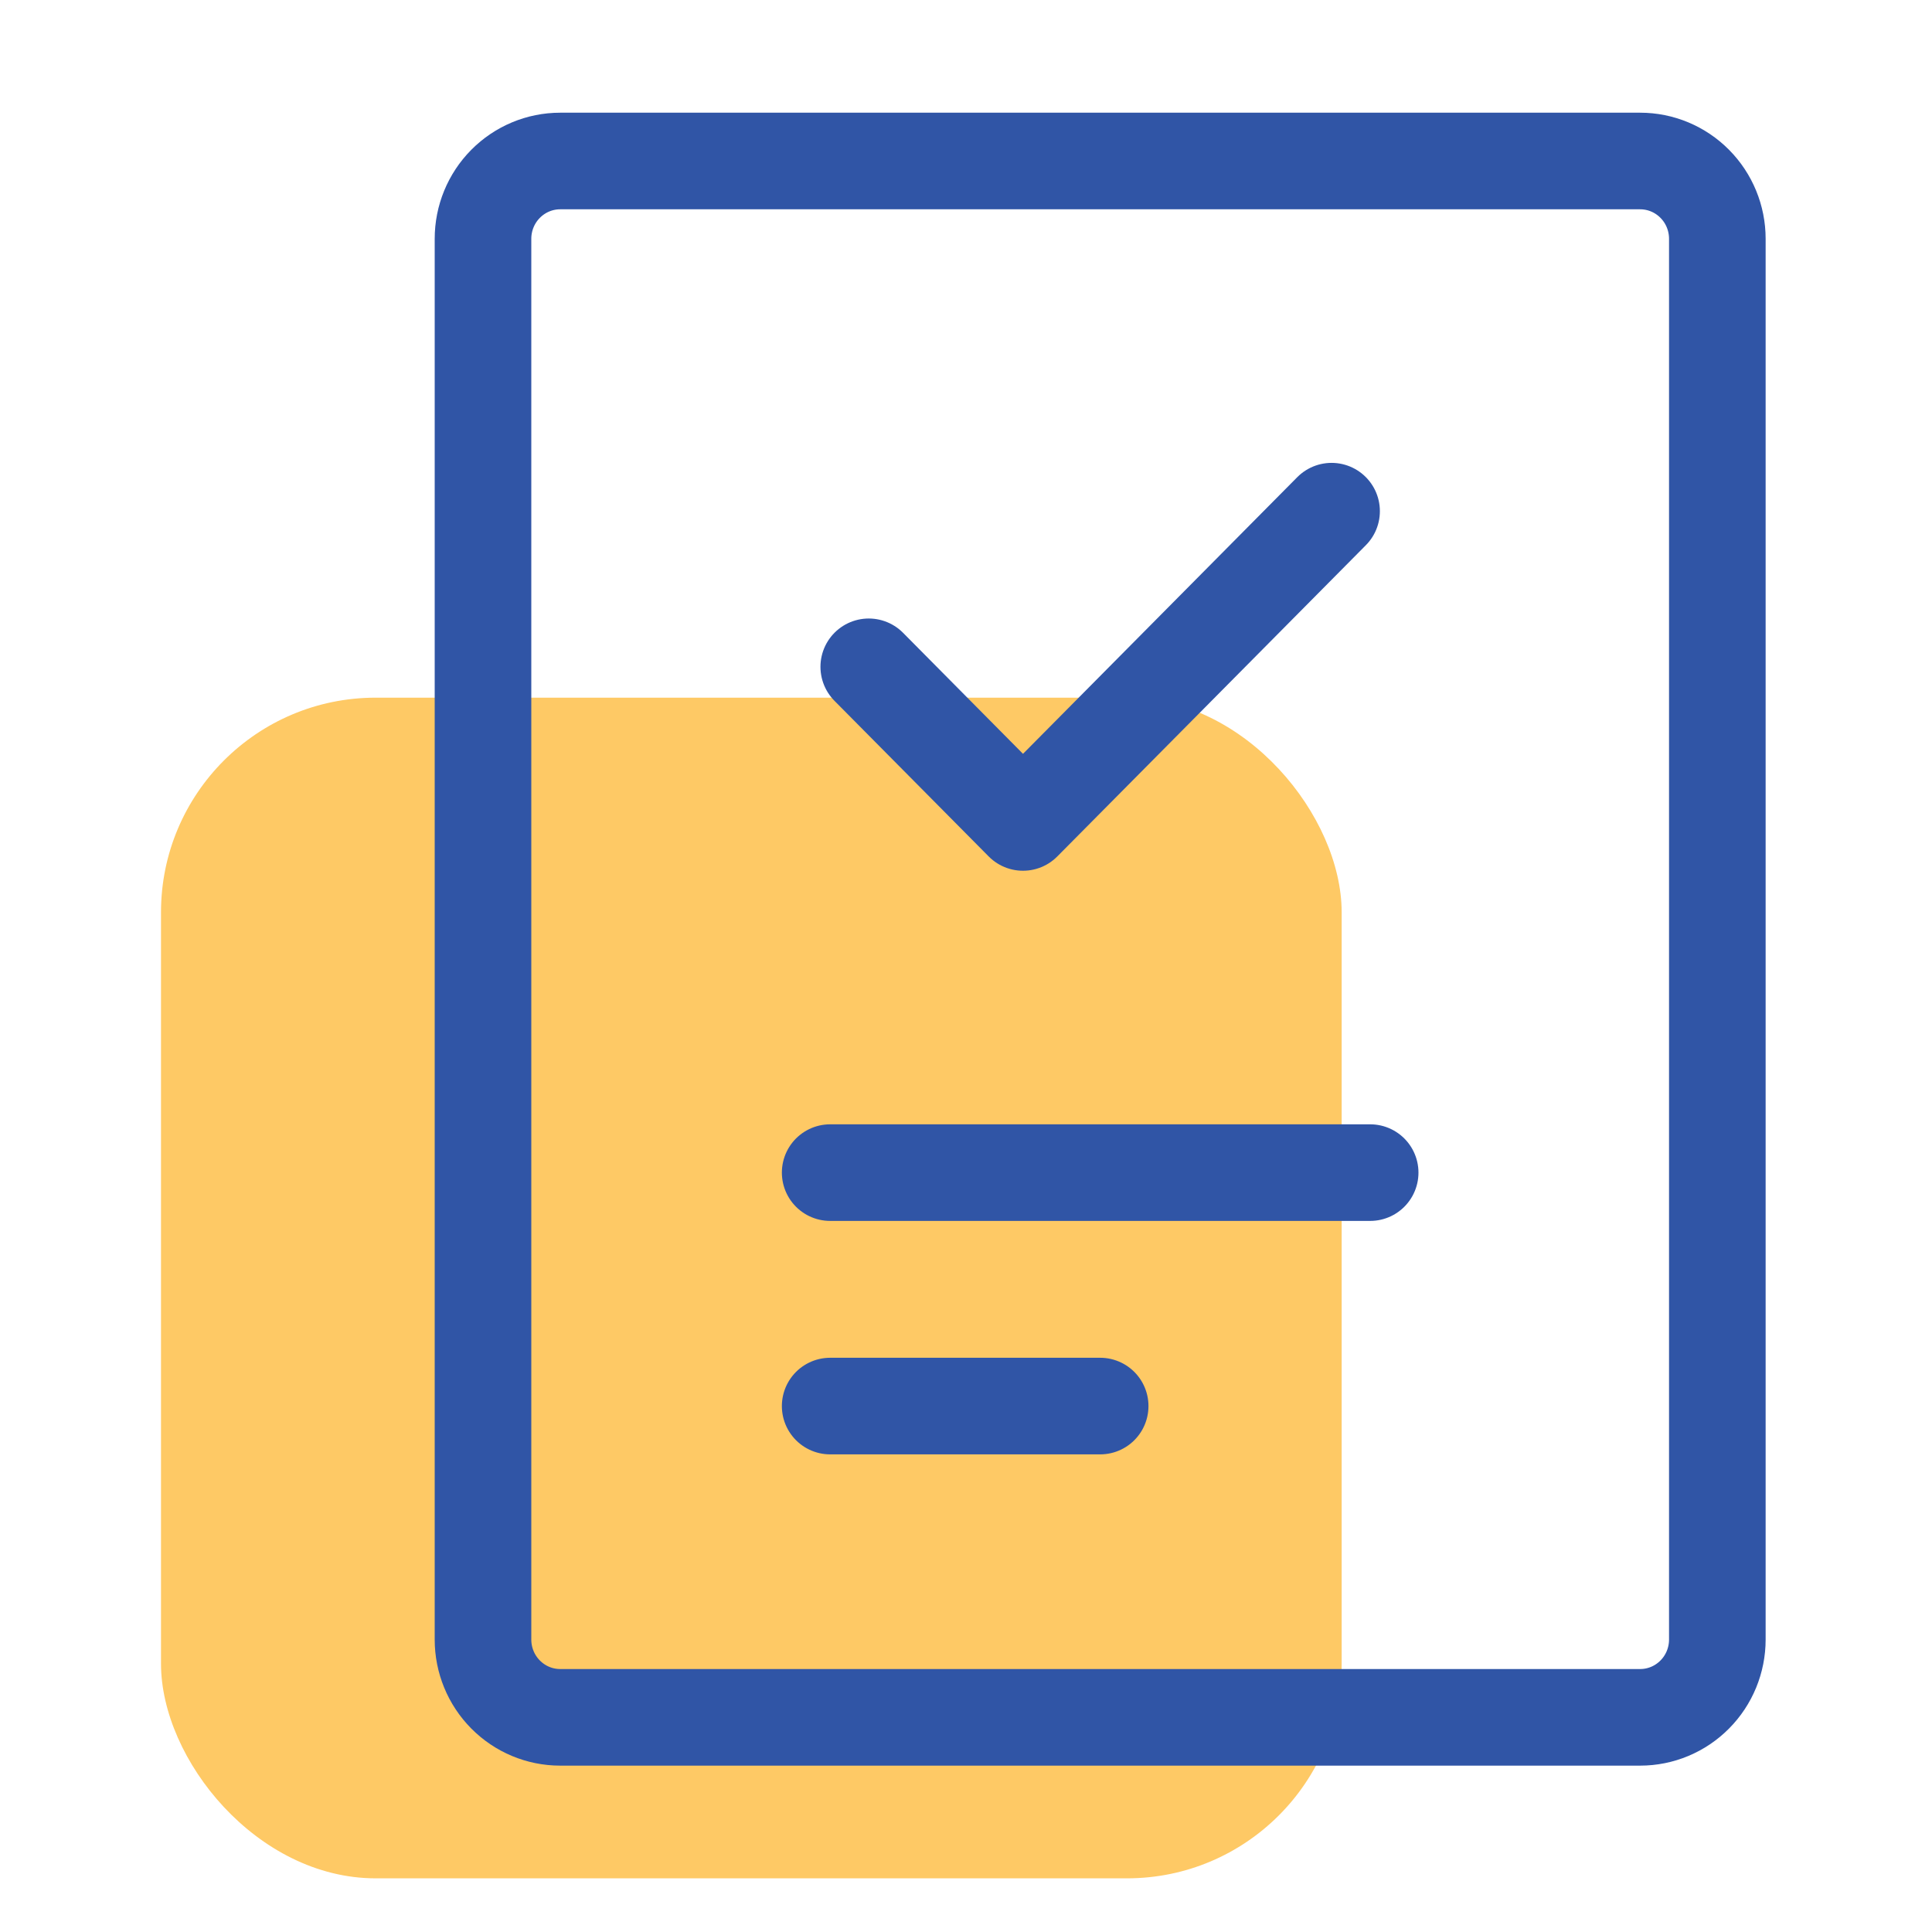 <svg width="36" height="36" viewBox="0 0 36 36" fill="none" xmlns="http://www.w3.org/2000/svg">
<rect x="3" y="13" width="22" height="22" rx="4" fill="#FEC965"/>
<path d="M15.469 21.85H25.531M15.469 26.2H20.5M30.562 3H10.438C10.056 3 9.691 3.153 9.421 3.425C9.151 3.697 9 4.065 9 4.45V30.55C9 30.935 9.151 31.303 9.421 31.575C9.691 31.847 10.056 32 10.438 32H30.562C30.944 32 31.309 31.847 31.579 31.575C31.849 31.303 32 30.935 32 30.55V4.45C32 4.065 31.849 3.697 31.579 3.425C31.309 3.153 30.944 3 30.562 3Z" stroke="#3055A6" stroke-width="1.8" stroke-linecap="round" stroke-linejoin="round"/>
<path d="M24.812 9.525L19.062 15.325L16.188 12.425" stroke="#3055A6" stroke-width="1.8" stroke-linecap="round" stroke-linejoin="round"/>
</svg>
